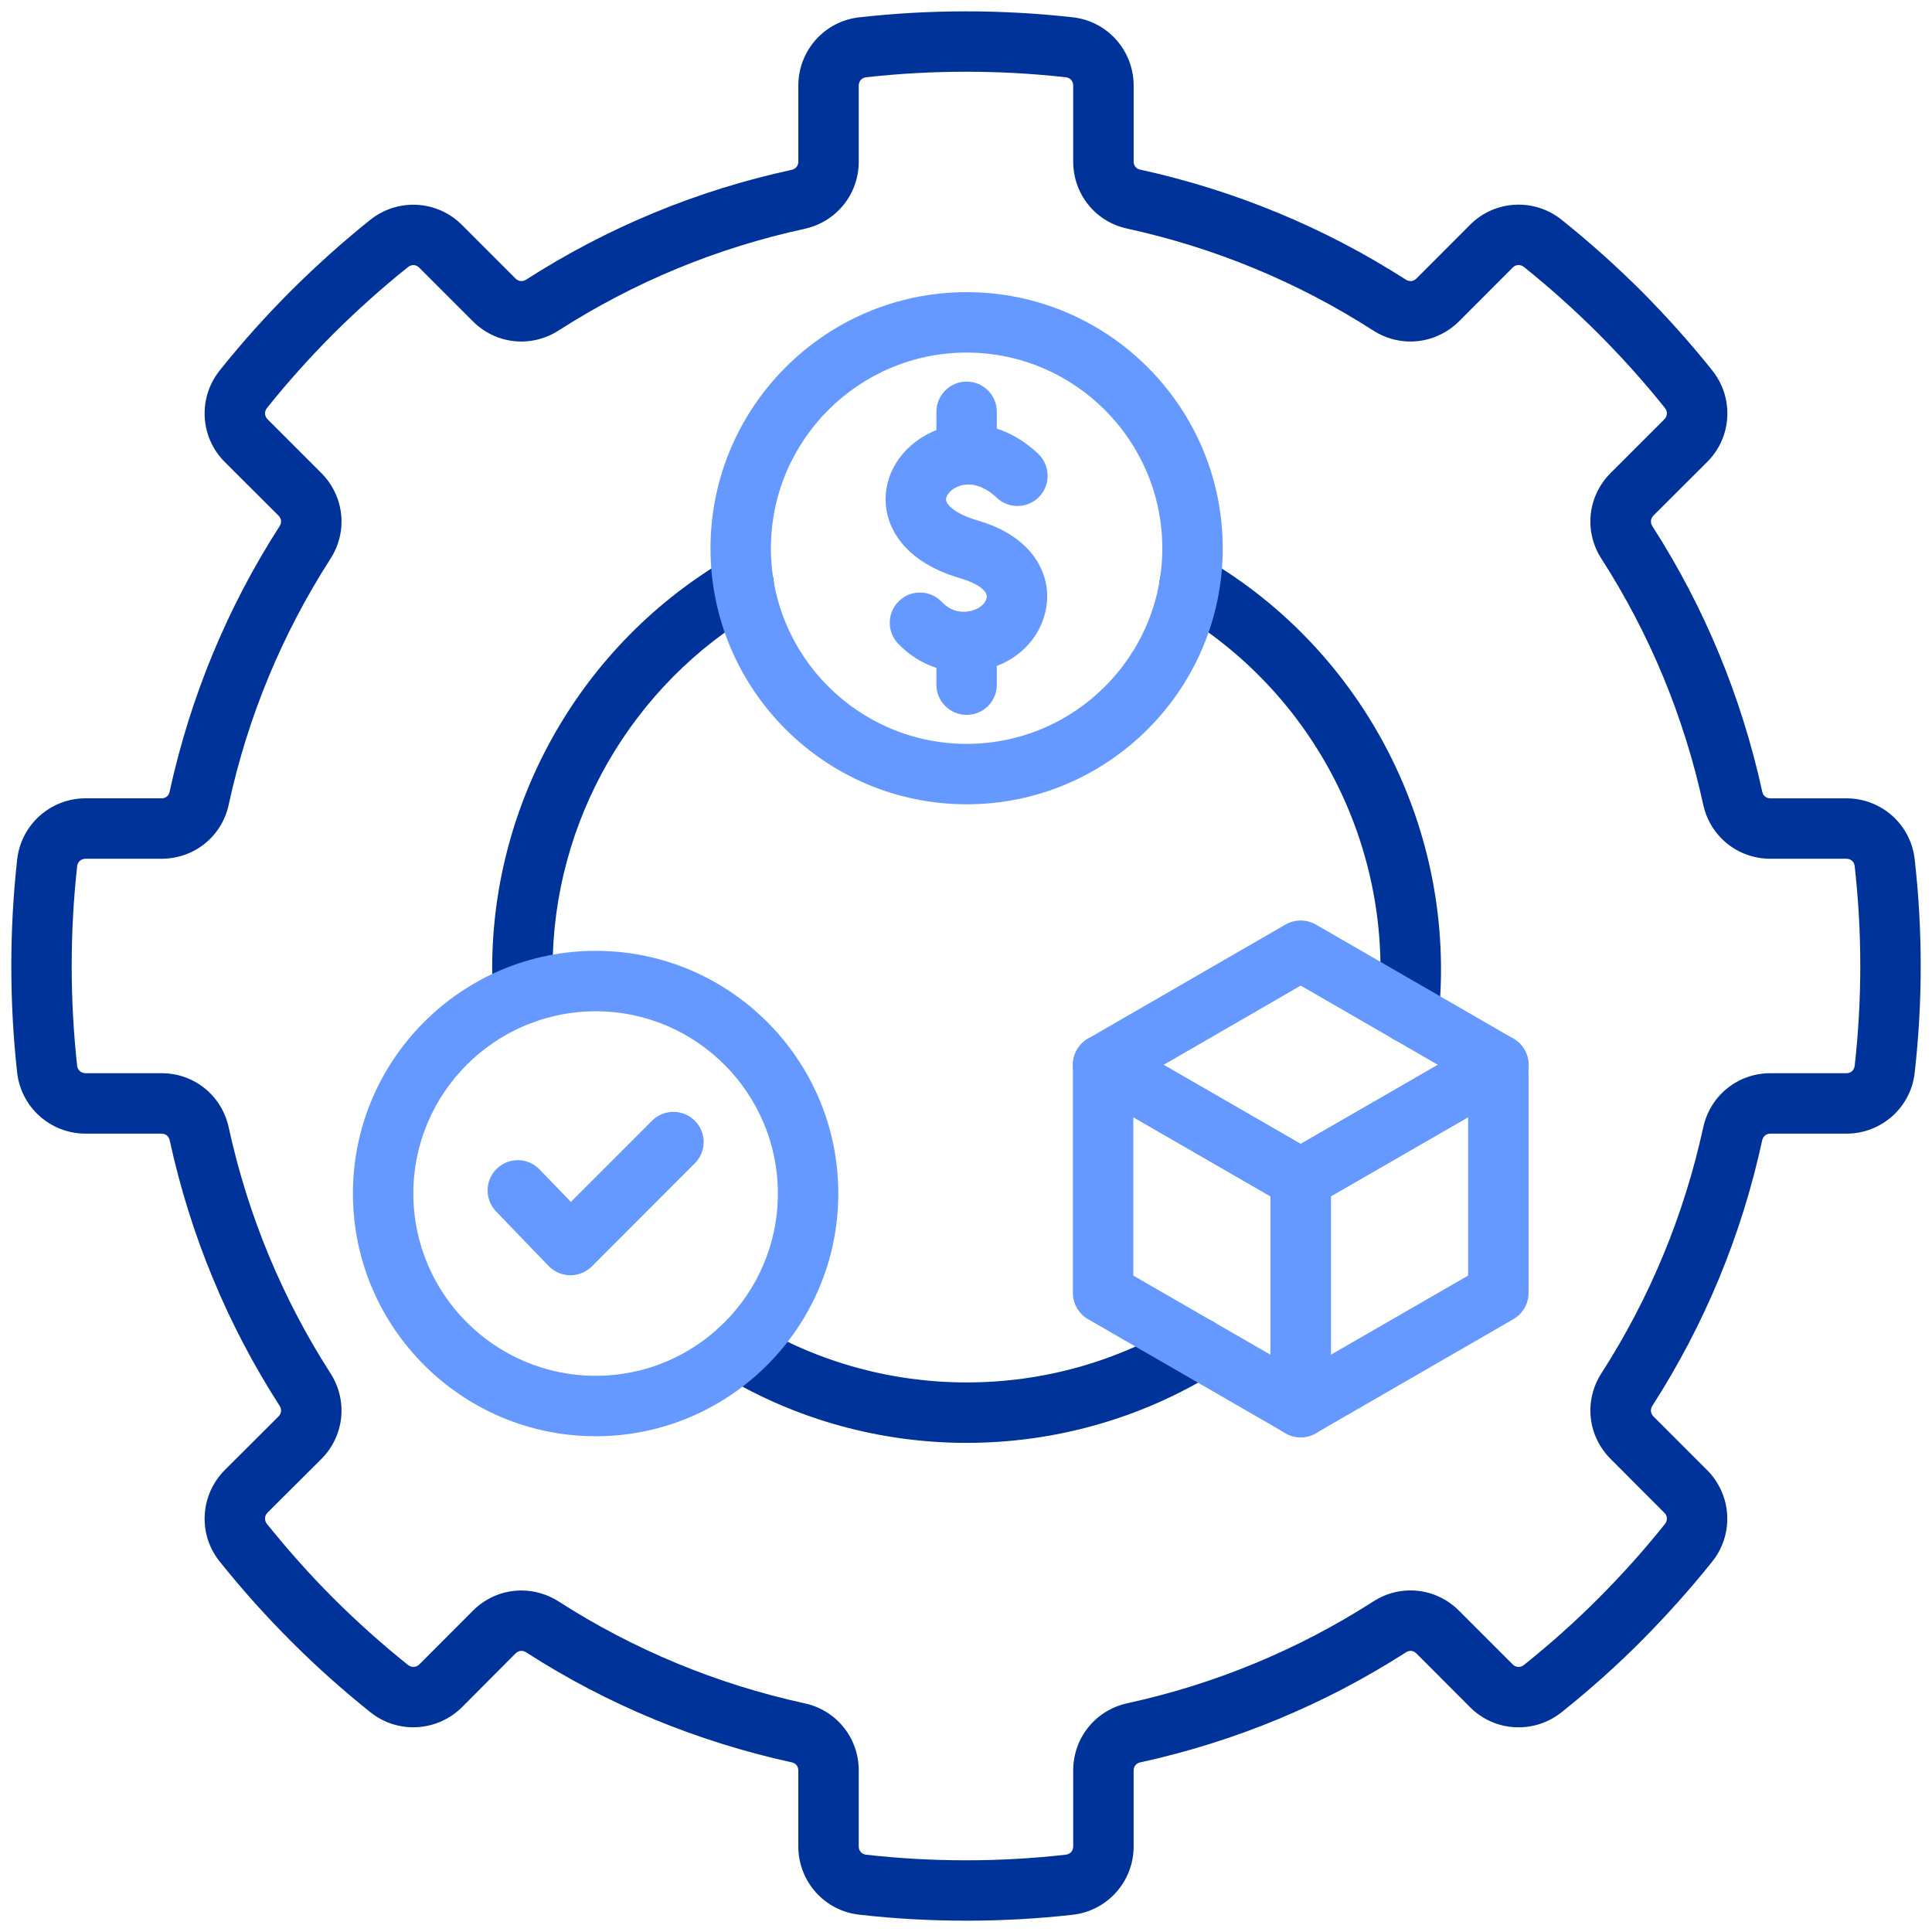 <?xml version="1.0" encoding="UTF-8"?> <svg xmlns="http://www.w3.org/2000/svg" id="Layer_1" viewBox="0 0 512 512" data-name="Layer 1"><g fill-rule="evenodd"><path d="m138.171 421.494c3.401 0 6.832.964 9.893 2.92 19.899 12.784 41.839 21.883 65.168 26.986 8.419 1.814 14.343 9.127 14.343 17.802v20.126c0 1.162.793 2.041 1.927 2.183 17.604 1.984 35.405 1.984 52.951 0 1.163-.142 1.956-1.021 1.956-2.183v-20.126c0-8.674 5.924-15.988 14.372-17.83 23.244-5.074 45.156-14.145 65.14-26.957 7.229-4.677 16.583-3.685 22.706 2.409l14.287 14.287c.794.794 2.041.85 2.92.142 6.888-5.499 13.549-11.452 19.757-17.66 6.321-6.35 12.274-12.983 17.66-19.757.709-.907.652-2.126-.17-2.92l-14.23-14.258c-6.123-6.123-7.143-15.477-2.438-22.762 12.812-19.927 21.883-41.868 26.957-65.112 1.843-8.476 9.185-14.372 17.802-14.372h20.154c1.162 0 2.041-.794 2.183-1.928 1.984-17.575 1.984-35.376 0-52.951-.113-1.162-1.021-1.956-2.211-1.956h-20.126c-8.617 0-15.959-5.896-17.802-14.343-5.074-23.272-14.145-45.184-26.957-65.14-4.706-7.285-3.685-16.639 2.438-22.762l14.23-14.23c.822-.822.879-2.041.17-2.948-5.386-6.747-11.338-13.38-17.688-19.758-6.321-6.293-12.955-12.246-19.729-17.66-.879-.708-2.126-.652-2.92.142l-14.23 14.258c-6.179 6.123-15.534 7.115-22.791 2.438-19.956-12.813-41.868-21.884-65.14-26.986-8.419-1.786-14.343-9.128-14.343-17.773v-20.126c0-1.191-.793-2.069-1.928-2.211-17.575-1.956-35.404-1.956-52.951 0-1.162.142-1.956 1.021-1.956 2.211v20.154c0 8.617-5.896 15.931-14.343 17.802-23.272 5.046-45.185 14.116-65.168 26.929-7.285 4.677-16.64 3.685-22.734-2.409l-14.23-14.23c-.822-.85-2.041-.907-2.948-.17-6.747 5.386-13.408 11.339-19.757 17.66-6.208 6.208-12.161 12.841-17.66 19.729-.708.907-.652 2.126.17 2.948l14.23 14.23c6.123 6.151 7.115 15.505 2.438 22.762-12.812 19.927-21.912 41.839-26.958 65.14-1.814 8.447-9.156 14.343-17.801 14.343h-20.126c-1.191 0-2.098.822-2.24 1.984-1.927 17.518-1.927 35.348 0 52.923.142 1.105 1.049 1.928 2.24 1.928h20.126c8.646 0 15.987 5.924 17.801 14.4 5.103 23.301 14.173 45.213 26.958 65.112 4.677 7.285 3.685 16.639-2.438 22.762l-14.258 14.202c-.794.822-.879 2.041-.142 2.948 5.528 6.888 11.452 13.55 17.66 19.757 6.236 6.208 12.869 12.161 19.757 17.66.907.709 2.154.652 2.977-.17l14.202-14.23c3.543-3.543 8.164-5.357 12.841-5.357zm117.836 87.505c-9.439 0-18.878-.51-28.261-1.587-9.212-.992-16.186-8.787-16.186-18.085v-20.126c0-1.105-.652-1.927-1.729-2.154-25.228-5.528-48.926-15.335-70.413-29.169-.936-.595-1.984-.482-2.778.284l-14.202 14.258c-6.604 6.548-17.036 7.143-24.293 1.332-7.342-5.868-14.428-12.189-21.062-18.85-6.633-6.633-12.982-13.72-18.85-21.061-5.811-7.2-5.244-17.632 1.304-24.236l14.287-14.258c.766-.765.879-1.843.284-2.778-13.833-21.487-23.641-45.156-29.14-70.384-.255-1.105-1.077-1.758-2.154-1.758h-20.126c-9.298 0-17.093-6.945-18.142-16.157-2.069-18.765-2.069-37.758 0-56.494 1.049-9.269 8.844-16.214 18.142-16.214h20.126c1.077 0 1.899-.652 2.126-1.729 5.499-25.172 15.307-48.869 29.168-70.413.595-.936.482-1.984-.312-2.778l-14.23-14.201c-6.604-6.605-7.143-17.065-1.304-24.321 5.839-7.313 12.189-14.4 18.822-21.033 6.775-6.746 13.862-13.096 21.062-18.85 7.257-5.783 17.717-5.216 24.265 1.361l14.23 14.23c.793.765 1.842.879 2.778.283 21.6-13.861 45.27-23.669 70.413-29.112 1.049-.255 1.729-1.077 1.729-2.154v-20.154c0-9.326 6.974-17.121 16.214-18.114 18.708-2.098 37.729-2.098 56.466 0 9.212.992 16.186 8.787 16.186 18.114v20.126c0 1.077.652 1.899 1.729 2.126 25.143 5.528 48.812 15.307 70.413 29.168.935.595 2.012.482 2.806-.312l14.202-14.23c6.548-6.576 17.008-7.143 24.265-1.332 7.2 5.754 14.315 12.104 21.061 18.822 6.775 6.803 13.096 13.89 18.851 21.09 5.839 7.313 5.244 17.745-1.361 24.293l-14.229 14.201c-.737.765-.879 1.871-.284 2.75v.028c13.861 21.572 23.641 45.269 29.14 70.413.227 1.049 1.049 1.729 2.154 1.729h20.154c9.298 0 17.093 6.973 18.085 16.214 2.126 18.708 2.126 37.729 0 56.466-.992 9.213-8.787 16.186-18.113 16.186h-20.126c-1.105 0-1.928.68-2.183 1.786-5.442 25.115-15.25 48.784-29.112 70.356-.595.935-.454 2.012.284 2.778l14.229 14.23c6.577 6.576 7.172 17.008 1.361 24.265-5.754 7.2-12.104 14.287-18.822 21.061-6.633 6.661-13.748 12.983-21.089 18.85-7.285 5.811-17.717 5.244-24.265-1.332l-14.23-14.258c-.766-.765-1.843-.879-2.75-.284-21.628 13.862-45.298 23.669-70.413 29.169-1.077.227-1.758 1.049-1.758 2.154v20.126c0 9.298-6.973 17.093-16.214 18.113-9.354 1.049-18.794 1.559-28.205 1.559z" fill="#039"></path><path d="m138.625 271.343c-4.224 0-7.767-3.316-7.994-7.597-.142-2.778-.199-5.017-.199-7.087 0-44.617 23.981-86.287 62.589-108.737 3.827-2.24 8.731-.936 10.97 2.891 2.211 3.798.907 8.731-2.891 10.942-33.704 19.616-54.652 55.984-54.652 94.904 0 1.786.057 3.77.199 6.264.227 4.422-3.175 8.192-7.597 8.419h-.425zm234.68 5.103c-.255 0-.539 0-.793-.029-4.422-.453-7.625-4.365-7.2-8.759 4.252-42.746-16.979-84.302-54.057-105.902-3.827-2.239-5.131-7.143-2.892-10.942 2.211-3.827 7.115-5.131 10.942-2.891 42.491 24.746 66.812 72.368 61.965 121.294-.425 4.167-3.912 7.229-7.965 7.229zm-117.127 105.931c-22.762 0-45.014-6.123-64.375-17.717-3.77-2.268-5.017-7.2-2.75-10.999 2.268-3.77 7.2-5.017 10.999-2.75 16.866 10.12 36.283 15.449 56.126 15.449 20.211 0 39.968-5.528 57.09-16.016 3.77-2.324 8.702-1.134 11.026 2.636 2.296 3.77 1.106 8.702-2.665 11.027-19.644 12.019-42.292 18.369-65.452 18.369z" fill="#039"></path><g fill="#69f"><path d="m308.363 282.199 36.34 20.948 36.369-20.948-36.369-21.005zm36.34 38.211c-1.389 0-2.778-.34-4.025-1.077l-52.356-30.189c-2.466-1.446-3.997-4.082-3.997-6.945s1.531-5.499 3.997-6.945l52.356-30.246c2.495-1.417 5.556-1.417 8.022 0l52.384 30.246c2.466 1.446 3.997 4.082 3.997 6.945s-1.531 5.499-3.997 6.945l-52.384 30.189c-1.248.737-2.636 1.077-3.997 1.077z"></path><path d="m300.341 338.042 36.34 20.976v-41.981l-36.34-20.976zm44.362 42.86c-1.389 0-2.778-.34-4.025-1.077l-52.356-30.246c-2.466-1.417-3.997-4.082-3.997-6.917v-60.463c0-2.863 1.531-5.499 3.997-6.945 2.495-1.446 5.528-1.446 8.022 0l52.356 30.217c2.466 1.417 3.997 4.082 3.997 6.945v60.491c0 2.863-1.531 5.499-3.997 6.917-1.248.737-2.636 1.077-3.997 1.077z"></path><path d="m352.697 317.037v41.981l36.369-20.976v-41.981zm-7.994 63.865c-1.389 0-2.778-.34-4.025-1.077-2.466-1.417-3.997-4.053-3.997-6.917v-60.491c0-2.863 1.531-5.527 3.997-6.945l52.384-30.217c2.495-1.417 5.528-1.446 8.022 0 2.466 1.446 3.997 4.082 3.997 6.945v60.463c0 2.834-1.531 5.499-3.997 6.917l-52.384 30.246c-1.248.737-2.636 1.077-3.997 1.077z"></path><path d="m256.177 93.44c-28.602 0-51.874 23.272-51.874 51.874s23.272 51.817 51.874 51.817 51.846-23.244 51.846-51.817-23.272-51.874-51.846-51.874zm0 119.707c-37.446 0-67.89-30.416-67.89-67.833s30.444-67.89 67.89-67.89 67.861 30.444 67.861 67.89-30.444 67.833-67.861 67.833z"></path><path d="m256.177 189.45c-4.422 0-8.022-3.572-8.022-7.994v-4.45c-3.742-1.219-7.257-3.402-10.177-6.463-3.033-3.203-2.891-8.277.312-11.31 3.231-3.062 8.277-2.92 11.338.312 3.374 3.572 7.313 2.523 8.447 2.126 1.559-.539 3.289-1.758 3.43-3.543.113-1.332-1.984-3.401-6.86-4.819-16.923-4.932-19.559-15.279-19.899-19.531-.652-7.852 3.997-15.335 11.821-19.105.51-.255 1.049-.482 1.587-.68v-4.847c0-4.422 3.6-8.022 8.022-8.022s7.994 3.6 7.994 8.022v4.45c3.657 1.162 7.398 3.317 10.97 6.661 3.203 3.062 3.345 8.107.312 11.339-3.033 3.203-8.107 3.345-11.31.312-5.018-4.734-9.099-3.543-10.63-2.806-1.871.879-2.892 2.409-2.807 3.373.085 1.077 1.956 3.572 8.419 5.471 14.457 4.195 18.964 13.833 18.34 21.43-.595 7.625-5.641 14.145-13.294 17.121v4.961c0 4.422-3.572 7.994-7.994 7.994z"></path><path d="m157.872 267.998c-26.646 0-48.331 21.656-48.331 48.302s21.685 48.302 48.331 48.302 48.274-21.685 48.274-48.302-21.657-48.302-48.274-48.302zm0 112.62c-35.49 0-64.346-28.857-64.346-64.318s28.856-64.318 64.346-64.318 64.29 28.857 64.29 64.318-28.829 64.318-64.29 64.318z"></path><path d="m151.182 337.957h-.085c-2.154-.028-4.195-.907-5.698-2.438l-13.946-14.485c-3.062-3.203-2.976-8.277.227-11.339 3.175-3.061 8.249-2.976 11.31.227l8.306 8.589 21.515-21.515c3.118-3.118 8.192-3.118 11.311 0 3.146 3.118 3.146 8.192 0 11.31l-27.298 27.326c-1.502 1.474-3.543 2.324-5.641 2.324z"></path></g></g></svg> 